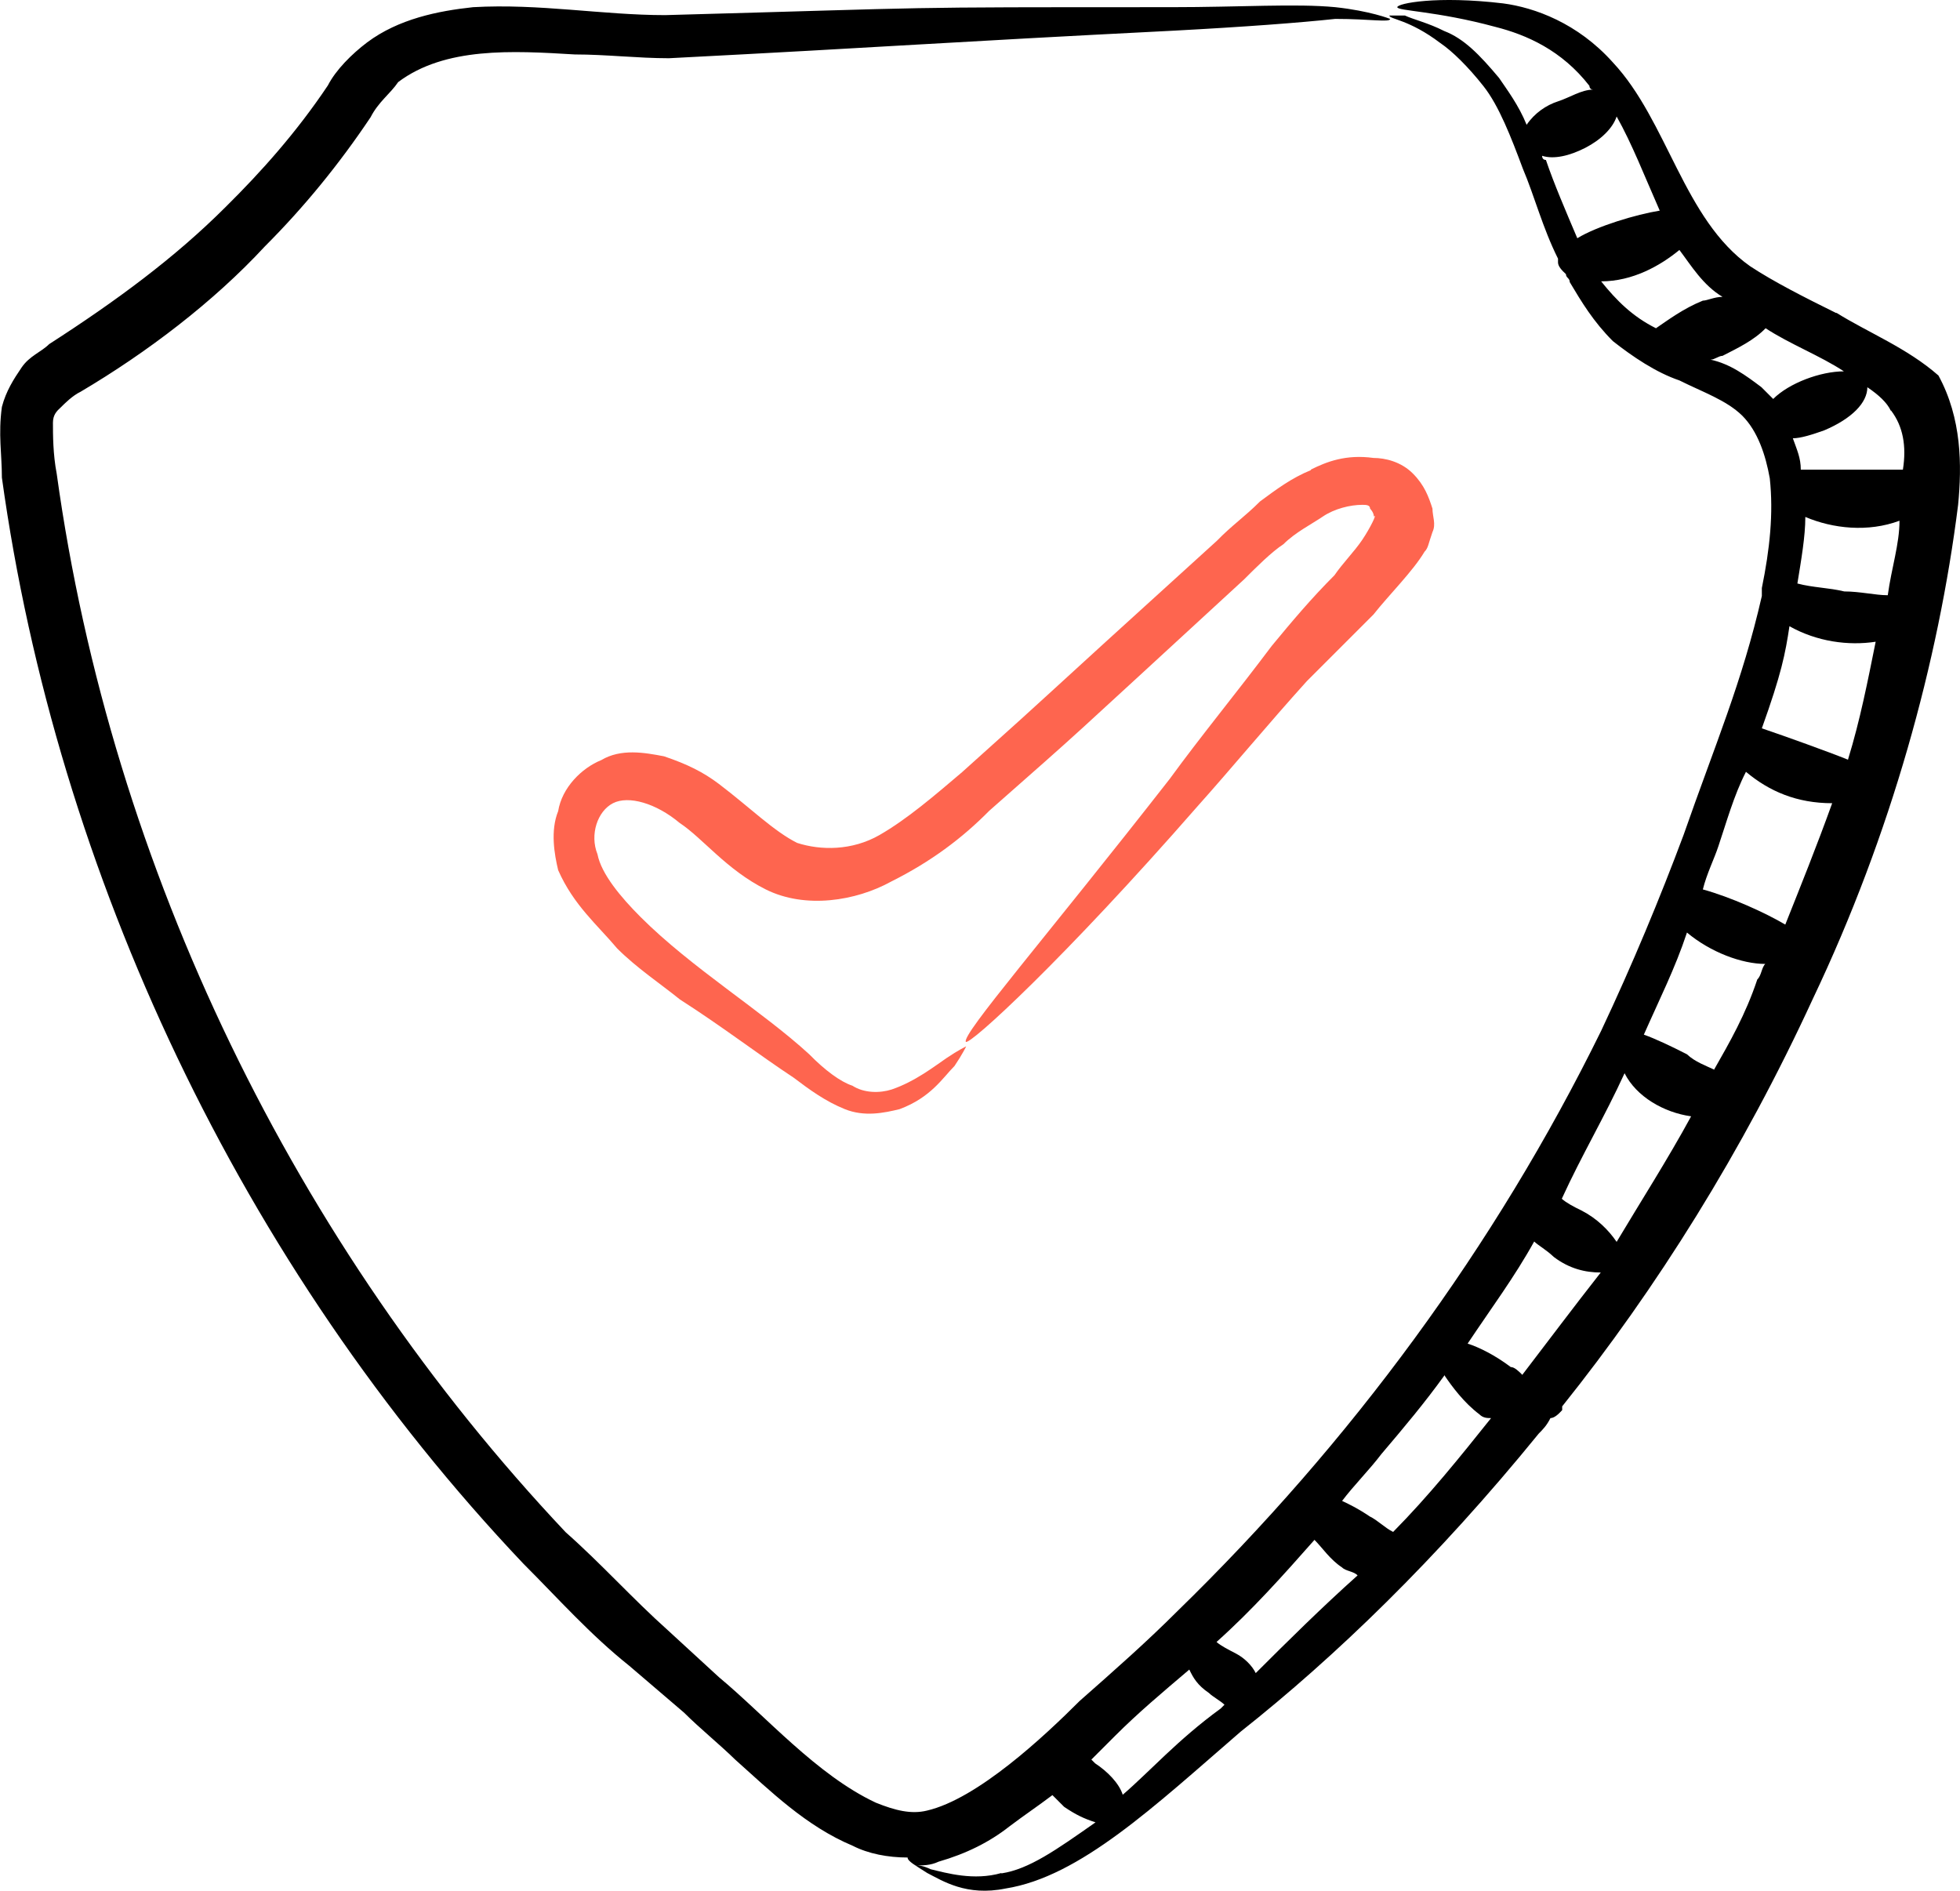 <svg xmlns="http://www.w3.org/2000/svg" id="Layer_2" viewBox="0 0 51.83 50.01"><defs><style>.cls-1,.cls-2{stroke-width:0px;}.cls-2{fill:#fe654f;}</style></defs><g id="Layer_1-2"><path class="cls-1" d="m48.56,8.28c-.83-.41-1.66-.83-2.28-1.24-1.76-1.24-2.18-3.84-3.63-5.39-.93-1.04-2.07-1.45-2.9-1.56-1.76-.21-2.8,0-2.8.1s1.04.1,2.59.52c.83.21,1.76.62,2.49,1.56,0,0,0,.1.1.1-.31,0-.62.21-.93.31-.31.1-.62.31-.83.62-.21-.52-.52-.93-.73-1.24-.52-.62-.93-1.04-1.45-1.24-.41-.21-.83-.31-1.04-.41h-.41c0,.1.52.1,1.35.73.31.21.73.62,1.14,1.14s.73,1.35,1.04,2.18c.31.73.52,1.56.93,2.38v.1c0,.1.1.21.21.31,0,.1.1.1.1.21.31.52.62,1.04,1.14,1.56.52.41,1.14.83,1.76,1.04.62.31,1.24.52,1.66.93.41.41.62,1.04.73,1.66.1.93,0,1.87-.21,2.9v.21c-.52,2.28-1.24,3.94-2.07,6.32-.62,1.66-1.35,3.42-2.18,5.18-2.8,5.7-6.63,10.89-11.2,15.34-.83.83-1.66,1.56-2.59,2.38-.93.93-2.7,2.59-4.04,2.9-.41.1-.83,0-1.35-.21-1.56-.73-2.9-2.28-4.15-3.32l-1.35-1.24c-.93-.83-1.76-1.76-2.7-2.59C7.82,32.95,2.95,23,1.5,12.53c-.1-.52-.1-1.04-.1-1.35,0-.21.1-.31.21-.41.1-.1.31-.31.52-.41,1.76-1.04,3.52-2.38,4.87-3.84,1.04-1.04,1.97-2.18,2.8-3.42.21-.41.52-.62.73-.93,1.24-.93,3.01-.83,4.67-.73.83,0,1.66.1,2.49.1,6.01-.31,7.05-.41,13.37-.73,1.87-.1,3.32-.21,4.25-.31.93,0,1.45.1,1.45,0,0,0-.52-.21-1.45-.31-1.04-.1-2.49,0-4.35,0-7.67,0-5.7,0-13.37.21-1.66,0-3.32-.31-5.08-.21-.93.1-1.97.31-2.8.93-.41.31-.83.73-1.04,1.14-.83,1.24-1.76,2.28-2.7,3.21-1.35,1.35-2.9,2.49-4.67,3.63-.21.21-.52.31-.73.62s-.41.62-.52,1.04c-.1.73,0,1.24,0,1.87,1.45,10.47,6.32,20.84,13.79,28.72.93.93,1.76,1.87,2.8,2.7l1.45,1.24c.41.41.93.83,1.35,1.24.93.83,1.87,1.76,3.11,2.28.41.21.93.31,1.45.31,0,.1.21.21.52.41.41.21,1.04.62,2.07.41,1.97-.31,3.94-2.18,6.22-4.15,2.49-1.97,5.18-4.56,7.88-7.88.1-.1.21-.21.31-.41.1,0,.21-.1.31-.21v-.1c2.49-3.11,4.77-6.74,6.63-10.78,2.07-4.35,3.32-8.92,3.84-13.06.1-1.04.1-2.28-.52-3.42-.83-.73-1.87-1.14-2.7-1.66Zm1.35,7.46c-.31,0-.73-.1-1.14-.1-.41-.1-.83-.1-1.24-.21.1-.62.21-1.24.21-1.76.73.31,1.66.41,2.49.1,0,.62-.21,1.24-.31,1.97Zm-1.04,4.35c-.52-.21-1.66-.62-2.28-.83.52-1.45.62-1.97.73-2.7.73.41,1.56.52,2.28.41-.21,1.04-.41,2.07-.73,3.11Zm1.14-9.23c.31.41.41.93.31,1.56h-2.7c0-.31-.1-.52-.21-.83.21,0,.52-.1.83-.21.73-.31,1.14-.73,1.14-1.14.31.21.52.41.62.62Zm-9.23-6.74c.31.1.73,0,1.14-.21.41-.21.73-.52.83-.83.41.73.73,1.56,1.14,2.49-.62.1-1.66.41-2.18.73-.31-.73-.62-1.45-.83-2.07-.1,0-.1-.1-.1-.1Zm1.56,3.32c.83,0,1.56-.41,2.07-.83.31.41.62.93,1.14,1.24-.21,0-.41.1-.52.1-.52.21-.93.52-1.24.73-.62-.31-1.04-.73-1.45-1.24Zm2.9,2.07c.1,0,.21-.1.31-.1.41-.21.83-.41,1.14-.73.62.41,1.45.73,2.07,1.14-.62,0-1.45.31-1.87.73-.1-.1-.21-.21-.31-.31-.41-.31-.83-.62-1.35-.73Zm-2.28,18.87c.31.62,1.04,1.04,1.76,1.14-.62,1.14-1.35,2.28-1.97,3.32-.21-.31-.52-.62-.93-.83-.21-.1-.41-.21-.52-.31.52-1.14,1.14-2.18,1.66-3.32Zm-2.7,7.98c-.1-.1-.21-.21-.31-.21-.41-.31-.83-.52-1.14-.62.62-.93,1.24-1.76,1.76-2.7.1.1.31.21.52.41.41.31.83.41,1.24.41-.73.93-1.35,1.76-2.07,2.7Zm-2.07,0c.21.31.52.73.93,1.04.1.1.21.1.31.1-.83,1.04-1.66,2.07-2.59,3.01-.21-.1-.41-.31-.62-.41-.31-.21-.52-.31-.73-.41.31-.41.73-.83,1.04-1.24.62-.73,1.14-1.35,1.66-2.07Zm-11.71,13.17c-.73.21-1.45,0-1.87-.1-.21-.1-.31-.1-.41-.1.21,0,.41,0,.62-.1.73-.21,1.35-.52,1.87-.93.41-.31.73-.52,1.14-.83.1.1.21.21.31.31.31.21.52.31.83.41-1.04.73-1.76,1.24-2.49,1.35Zm3.21-2.07c-.1-.31-.41-.62-.73-.83l-.1-.1c.21-.21.41-.41.62-.62.62-.62,1.24-1.14,1.97-1.76.1.21.21.41.52.62.1.1.31.21.41.31l-.1.1c-1.14.83-1.87,1.66-2.59,2.28Zm3.52-3.21c-.1-.21-.31-.41-.52-.52s-.41-.21-.52-.31c.93-.83,1.76-1.76,2.59-2.7.21.21.41.52.73.73.1.1.31.1.41.21-.93.83-1.87,1.76-2.7,2.59Zm12.13-15.96c-.21-.1-.52-.21-.73-.41-.41-.21-.83-.41-1.14-.52.41-.93.83-1.76,1.14-2.7.62.52,1.45.83,2.07.83-.1.1-.1.31-.21.41-.31.93-.73,1.66-1.14,2.38Zm1.87-3.84c-.52-.31-1.45-.73-2.18-.93.1-.41.31-.83.41-1.14.21-.62.41-1.35.73-1.97.62.52,1.35.83,2.28.83-.41,1.14-.83,2.18-1.24,3.21Z"></path><path class="cls-2" d="m34.67,12.43c-.52.21-.93.52-1.35.83-.41.41-.73.62-1.14,1.04-5.49,4.98-3.73,3.42-6.74,6.12-.73.62-1.45,1.24-2.18,1.66s-1.56.41-2.18.21c-.62-.31-1.24-.93-2.07-1.56-.41-.31-.83-.52-1.45-.73-.52-.1-1.14-.21-1.66.1-.52.21-1.04.73-1.14,1.35-.21.52-.1,1.14,0,1.56.41.93,1.04,1.45,1.56,2.07.52.52,1.14.93,1.66,1.35,1.14.73,2.07,1.45,3.01,2.07.41.31.83.62,1.35.83.52.21,1.04.1,1.45,0,.83-.31,1.14-.83,1.45-1.14.21-.31.31-.52.31-.52,0,0-.21.1-.52.31-.31.21-.83.62-1.45.83-.31.1-.73.1-1.04-.1-.31-.1-.73-.41-1.14-.83-1.24-1.14-3.11-2.28-4.46-3.63-.52-.52-1.04-1.14-1.14-1.66-.21-.52,0-1.14.41-1.35.41-.21,1.14,0,1.76.52.62.41,1.24,1.24,2.28,1.76s2.38.31,3.32-.21c1.04-.52,1.87-1.14,2.59-1.87,2.7-2.38,1.66-1.45,6.74-6.12.31-.31.73-.73,1.04-.93.31-.31.73-.52,1.04-.73s.73-.31,1.04-.31c.1,0,.21,0,.21.1,0,0,.1.1.1.21.1-.1-.1.31-.31.62-.21.31-.52.62-.73.93-.62.62-1.14,1.24-1.66,1.87-.93,1.24-1.87,2.38-2.7,3.52-3.32,4.25-5.49,6.74-5.39,6.95.1.1,2.59-2.18,6.12-6.22.93-1.04,1.87-2.18,2.9-3.32.52-.52,1.14-1.14,1.76-1.76.41-.52,1.04-1.14,1.35-1.66.1-.1.1-.21.21-.52.1-.21,0-.41,0-.62-.1-.31-.21-.62-.52-.93-.31-.31-.73-.41-1.04-.41-.73-.1-1.24.1-1.66.31Z"></path></g></svg>